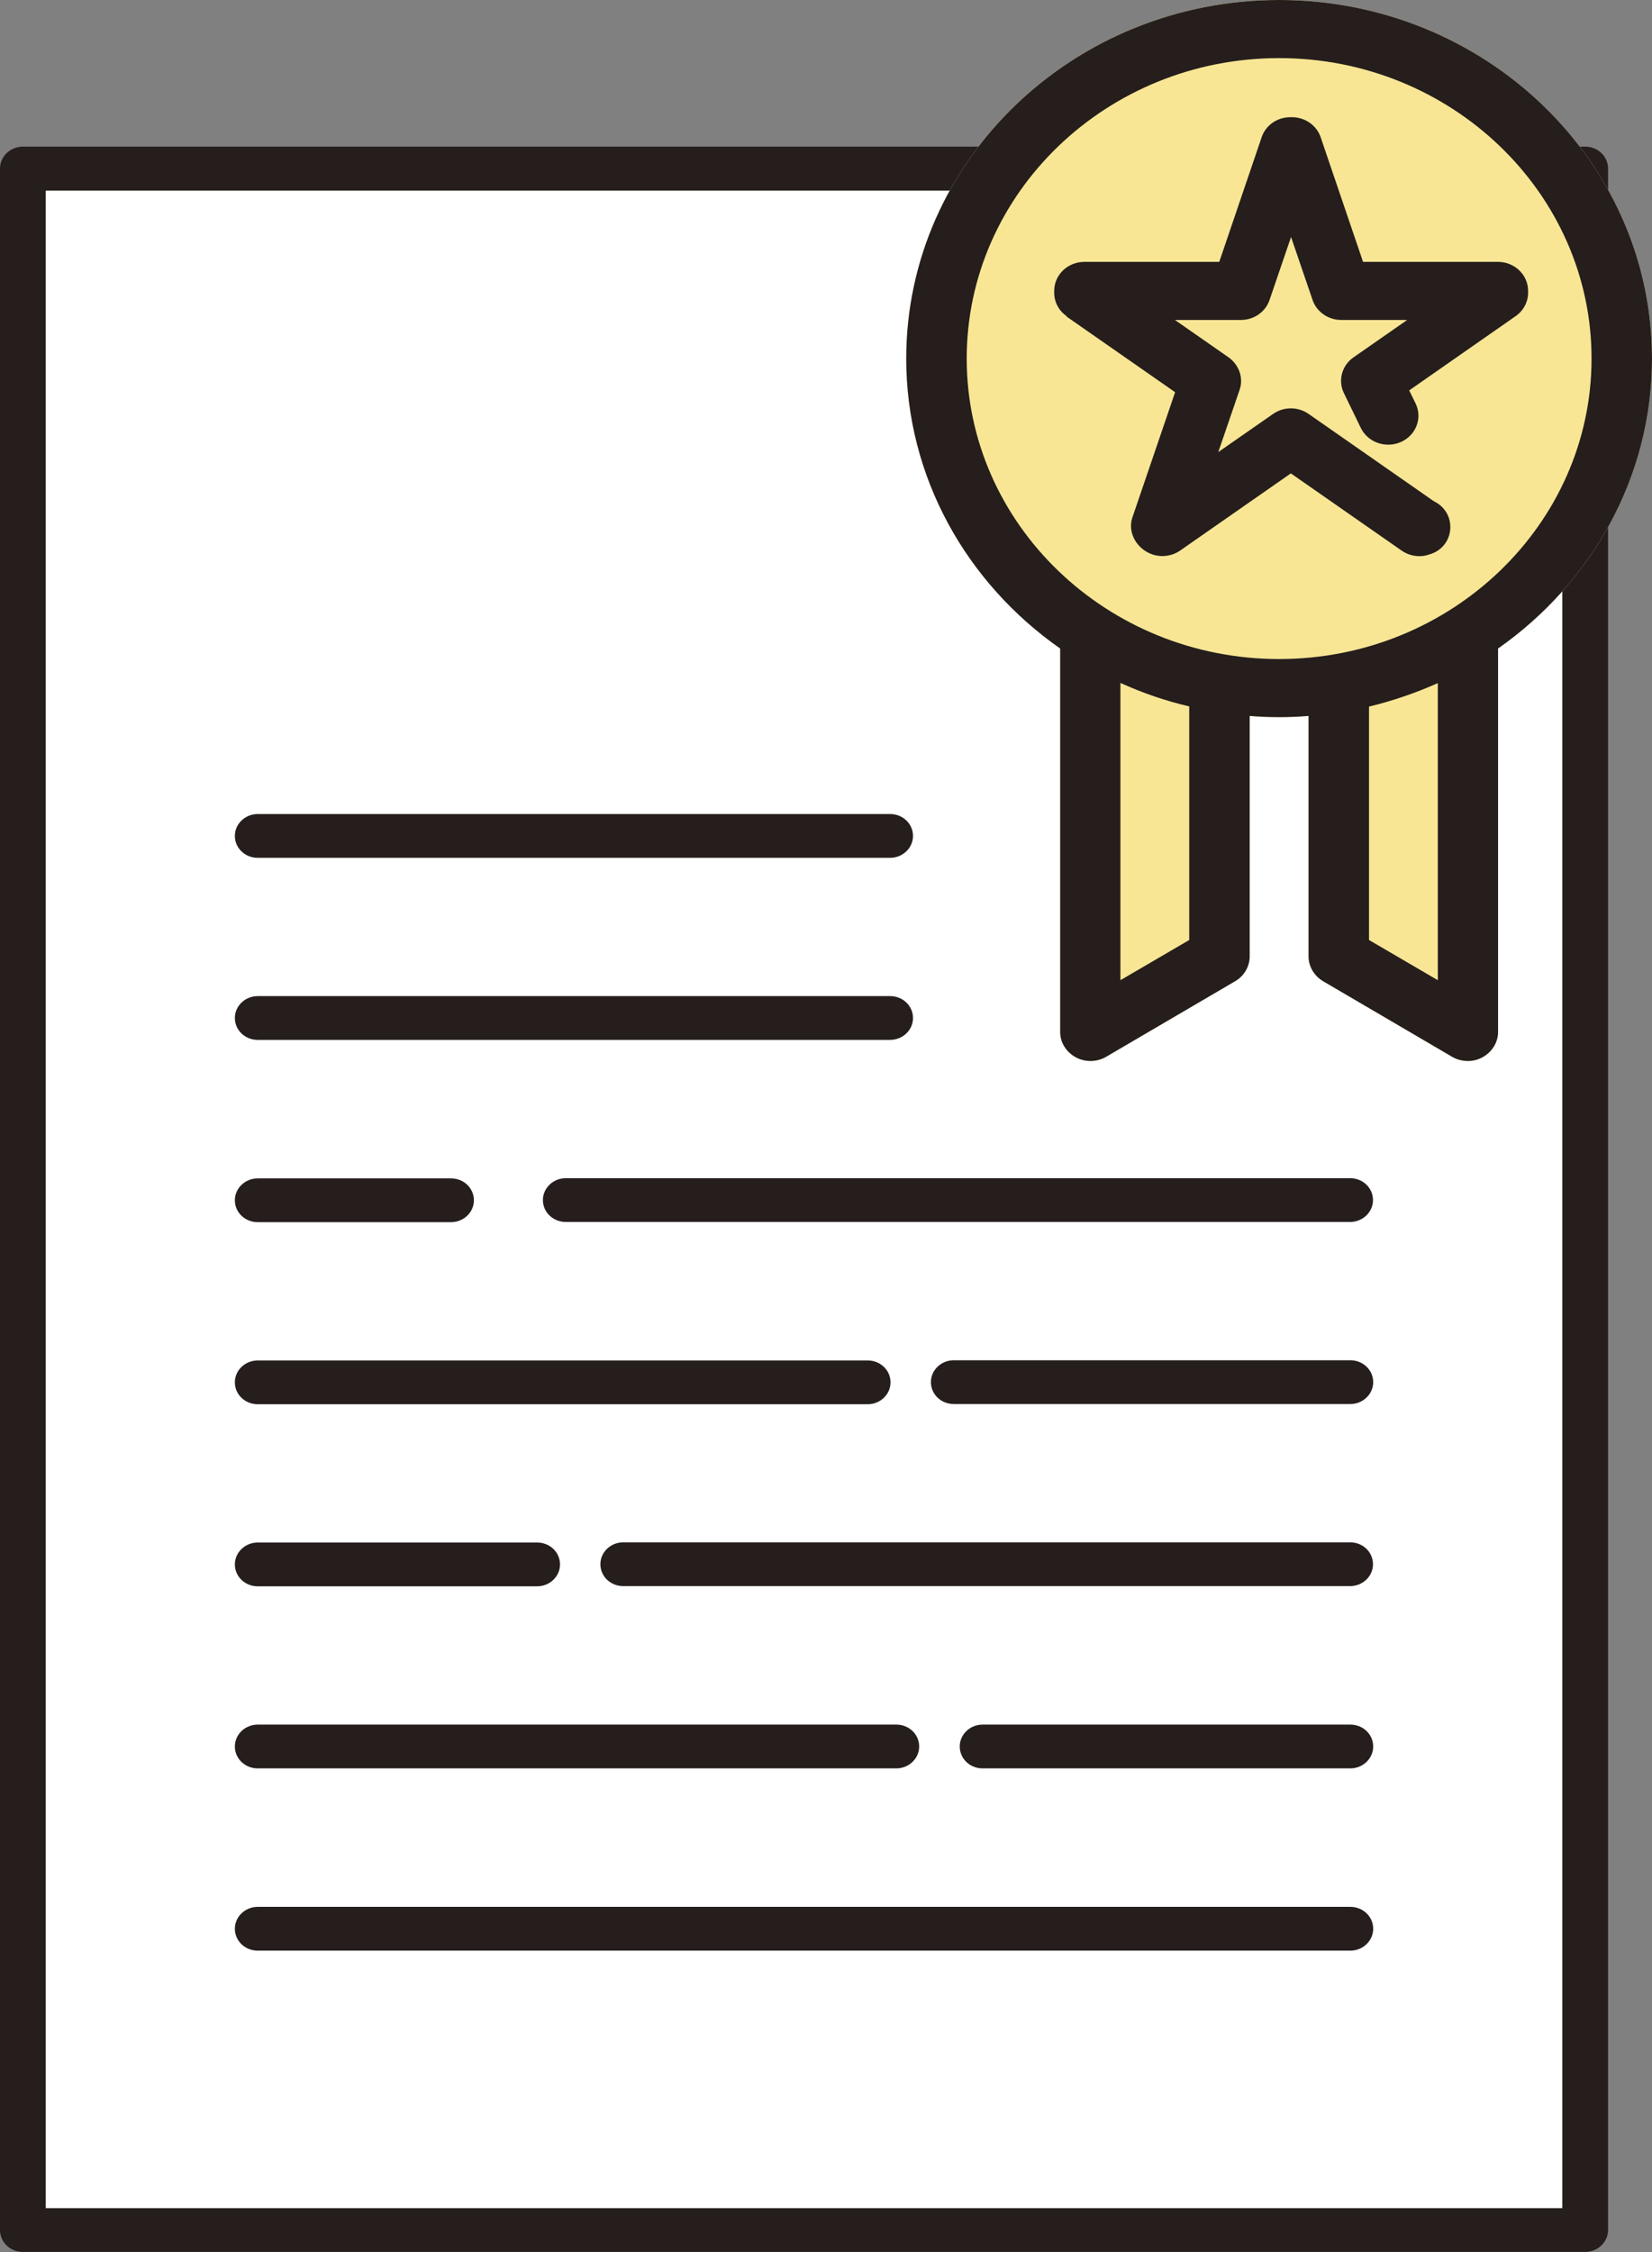 <?xml version="1.0" encoding="UTF-8"?>
<svg id="_レイヤー_2" data-name="レイヤー 2" xmlns="http://www.w3.org/2000/svg" width="83.07" height="113.18" viewBox="0 0 83.07 113.18">
  <rect x="0" y="0" width="83.07" height="113.18" fill="#808080" stroke="none"/>
  <defs>
    <style>
      .cls-1 {
        fill: #f8e695;
      }

      .cls-1, .cls-2, .cls-3 {
        stroke-width: 0px;
      }

      .cls-2 {
        fill: #fff;
      }

      .cls-3 {
        fill: #251e1c;
      }
    </style>
  </defs>
  <g id="text">
    <rect class="cls-2" x=".34" y="8.36" width="79.34" height="102.98"/>
    <g>
      <path class="cls-3" d="M79.71,7.37H1.15c-.63,0-1.15.49-1.15,1.1v103.6c0,.61.51,1.1,1.15,1.1h78.56c.63,0,1.15-.49,1.15-1.1V8.47c0-.61-.51-1.1-1.15-1.1ZM78.56,110.97H2.3V9.58h76.26v101.39Z"/>
      <path class="cls-3" d="M12.96,98.03h54.94c.63,0,1.15-.49,1.15-1.1s-.51-1.1-1.15-1.1H12.96c-.63,0-1.15.49-1.15,1.1s.51,1.1,1.15,1.1Z"/>
      <path class="cls-3" d="M67.9,86.67h-18.49c-.63,0-1.15.49-1.15,1.1s.51,1.1,1.15,1.1h18.49c.63,0,1.15-.49,1.15-1.1s-.51-1.1-1.15-1.1Z"/>
      <path class="cls-3" d="M12.96,88.87h32.11c.63,0,1.15-.49,1.15-1.1s-.51-1.1-1.15-1.1H12.96c-.63,0-1.15.49-1.15,1.1s.51,1.1,1.15,1.1Z"/>
      <path class="cls-3" d="M67.9,77.51H31.34c-.63,0-1.15.49-1.15,1.1s.51,1.1,1.15,1.1h36.55c.63,0,1.15-.49,1.15-1.1s-.51-1.1-1.15-1.1Z"/>
      <path class="cls-3" d="M12.96,79.72h14.05c.63,0,1.15-.49,1.15-1.1s-.51-1.1-1.15-1.1h-14.05c-.63,0-1.15.49-1.15,1.1s.51,1.1,1.15,1.1Z"/>
      <path class="cls-3" d="M67.9,68.36h-19.94c-.63,0-1.15.49-1.15,1.1s.51,1.1,1.15,1.1h19.94c.63,0,1.15-.49,1.15-1.1s-.51-1.1-1.15-1.1Z"/>
      <path class="cls-3" d="M12.96,70.57h30.67c.63,0,1.15-.49,1.15-1.1s-.51-1.1-1.15-1.1H12.96c-.63,0-1.15.49-1.15,1.1s.51,1.1,1.15,1.1Z"/>
      <path class="cls-3" d="M67.9,59.21H28.45c-.63,0-1.15.49-1.15,1.1s.51,1.1,1.15,1.1h39.44c.63,0,1.15-.49,1.15-1.1s-.51-1.1-1.15-1.1Z"/>
      <path class="cls-3" d="M12.96,61.42h9.72c.63,0,1.15-.49,1.15-1.1s-.51-1.1-1.15-1.1h-9.72c-.63,0-1.15.49-1.15,1.1s.51,1.1,1.15,1.1Z"/>
      <path class="cls-3" d="M12.96,52.26h31.8c.63,0,1.15-.49,1.15-1.1s-.51-1.1-1.15-1.1H12.96c-.63,0-1.15.49-1.15,1.1s.51,1.1,1.15,1.1Z"/>
      <path class="cls-3" d="M12.96,43.11h31.8c.63,0,1.15-.49,1.15-1.1s-.51-1.1-1.15-1.1H12.96c-.63,0-1.15.49-1.15,1.1s.51,1.1,1.15,1.1Z"/>
    </g>
    <path class="cls-1" d="M53.31,32.59v19.27c0,.53.3,1.01.78,1.27.23.13.49.19.74.19.27,0,.55-.07.79-.21l6.49-3.8c.45-.26.73-.74.73-1.25v-12.08c.49.04.98.06,1.48.06s.99-.02,1.48-.06v12.08c0,.51.28.98.73,1.25l6.49,3.8c.24.14.52.21.79.21.26,0,.51-.06.74-.19.48-.26.78-.75.78-1.27v-19.27c4.68-3.28,7.74-8.59,7.74-14.57,0-9.94-8.41-18.02-18.75-18.02s-18.75,8.08-18.75,18.02c0,5.98,3.05,11.29,7.74,14.57Z"/>
    <g>
      <path class="cls-3" d="M53.31,32.59v19.27c0,.53.3,1.01.78,1.27.23.13.49.19.74.19.27,0,.55-.07.79-.21l6.49-3.8c.45-.26.73-.74.73-1.25v-12.08c.49.04.98.06,1.48.06s.99-.02,1.48-.06v12.08c0,.51.28.98.73,1.25l6.49,3.8c.24.14.52.21.79.21.26,0,.51-.06.74-.19.48-.26.78-.75.78-1.27v-19.27c4.68-3.28,7.74-8.59,7.74-14.57,0-9.94-8.41-18.02-18.75-18.02s-18.75,8.08-18.75,18.02c0,5.98,3.05,11.29,7.74,14.57ZM59.8,47.24l-3.46,2.02v-14.94c1.1.5,2.25.9,3.46,1.18v11.73ZM72.3,49.26l-3.46-2.02v-11.73c1.2-.29,2.36-.69,3.46-1.18v14.94ZM64.32,2.92c8.66,0,15.71,6.78,15.71,15.1s-7.05,15.1-15.71,15.1-15.71-6.78-15.71-15.1,7.05-15.1,15.71-15.1Z"/>
      <path class="cls-3" d="M53.62,15.9l5.47,3.81-2.15,6.3c-.26.76.24,1.61,1.03,1.86.47.15.98.07,1.37-.2l5.57-3.88,5.57,3.88c.26.18.57.28.89.28.16,0,.32-.02.48-.08l.07-.02c.8-.25,1.19-1.07.93-1.84-.13-.37-.41-.66-.75-.82l-6.3-4.39c-.53-.37-1.25-.37-1.78,0l-2.76,1.92,1.07-3.12c.21-.6-.02-1.26-.55-1.64l-2.7-1.88h3.32c.66,0,1.24-.41,1.44-1.01l1.08-3.16,1.08,3.16c.2.6.79,1.01,1.44,1.01h3.32l-2.7,1.88c-.59.41-.79,1.17-.48,1.8l.85,1.75c.36.73,1.26,1.04,2.02.7.76-.34,1.09-1.21.73-1.94l-.32-.65,5.35-3.73c.39-.27.63-.71.63-1.18v-.09c0-.81-.68-1.46-1.52-1.46h-6.78l-2.13-6.26c-.2-.6-.79-1.01-1.44-1.01h-.09c-.66,0-1.24.41-1.44,1.01l-2.13,6.26h-6.78c-.84,0-1.52.65-1.52,1.46v.09c0,.47.23.91.63,1.18Z"/>
    </g>
  </g>
</svg>